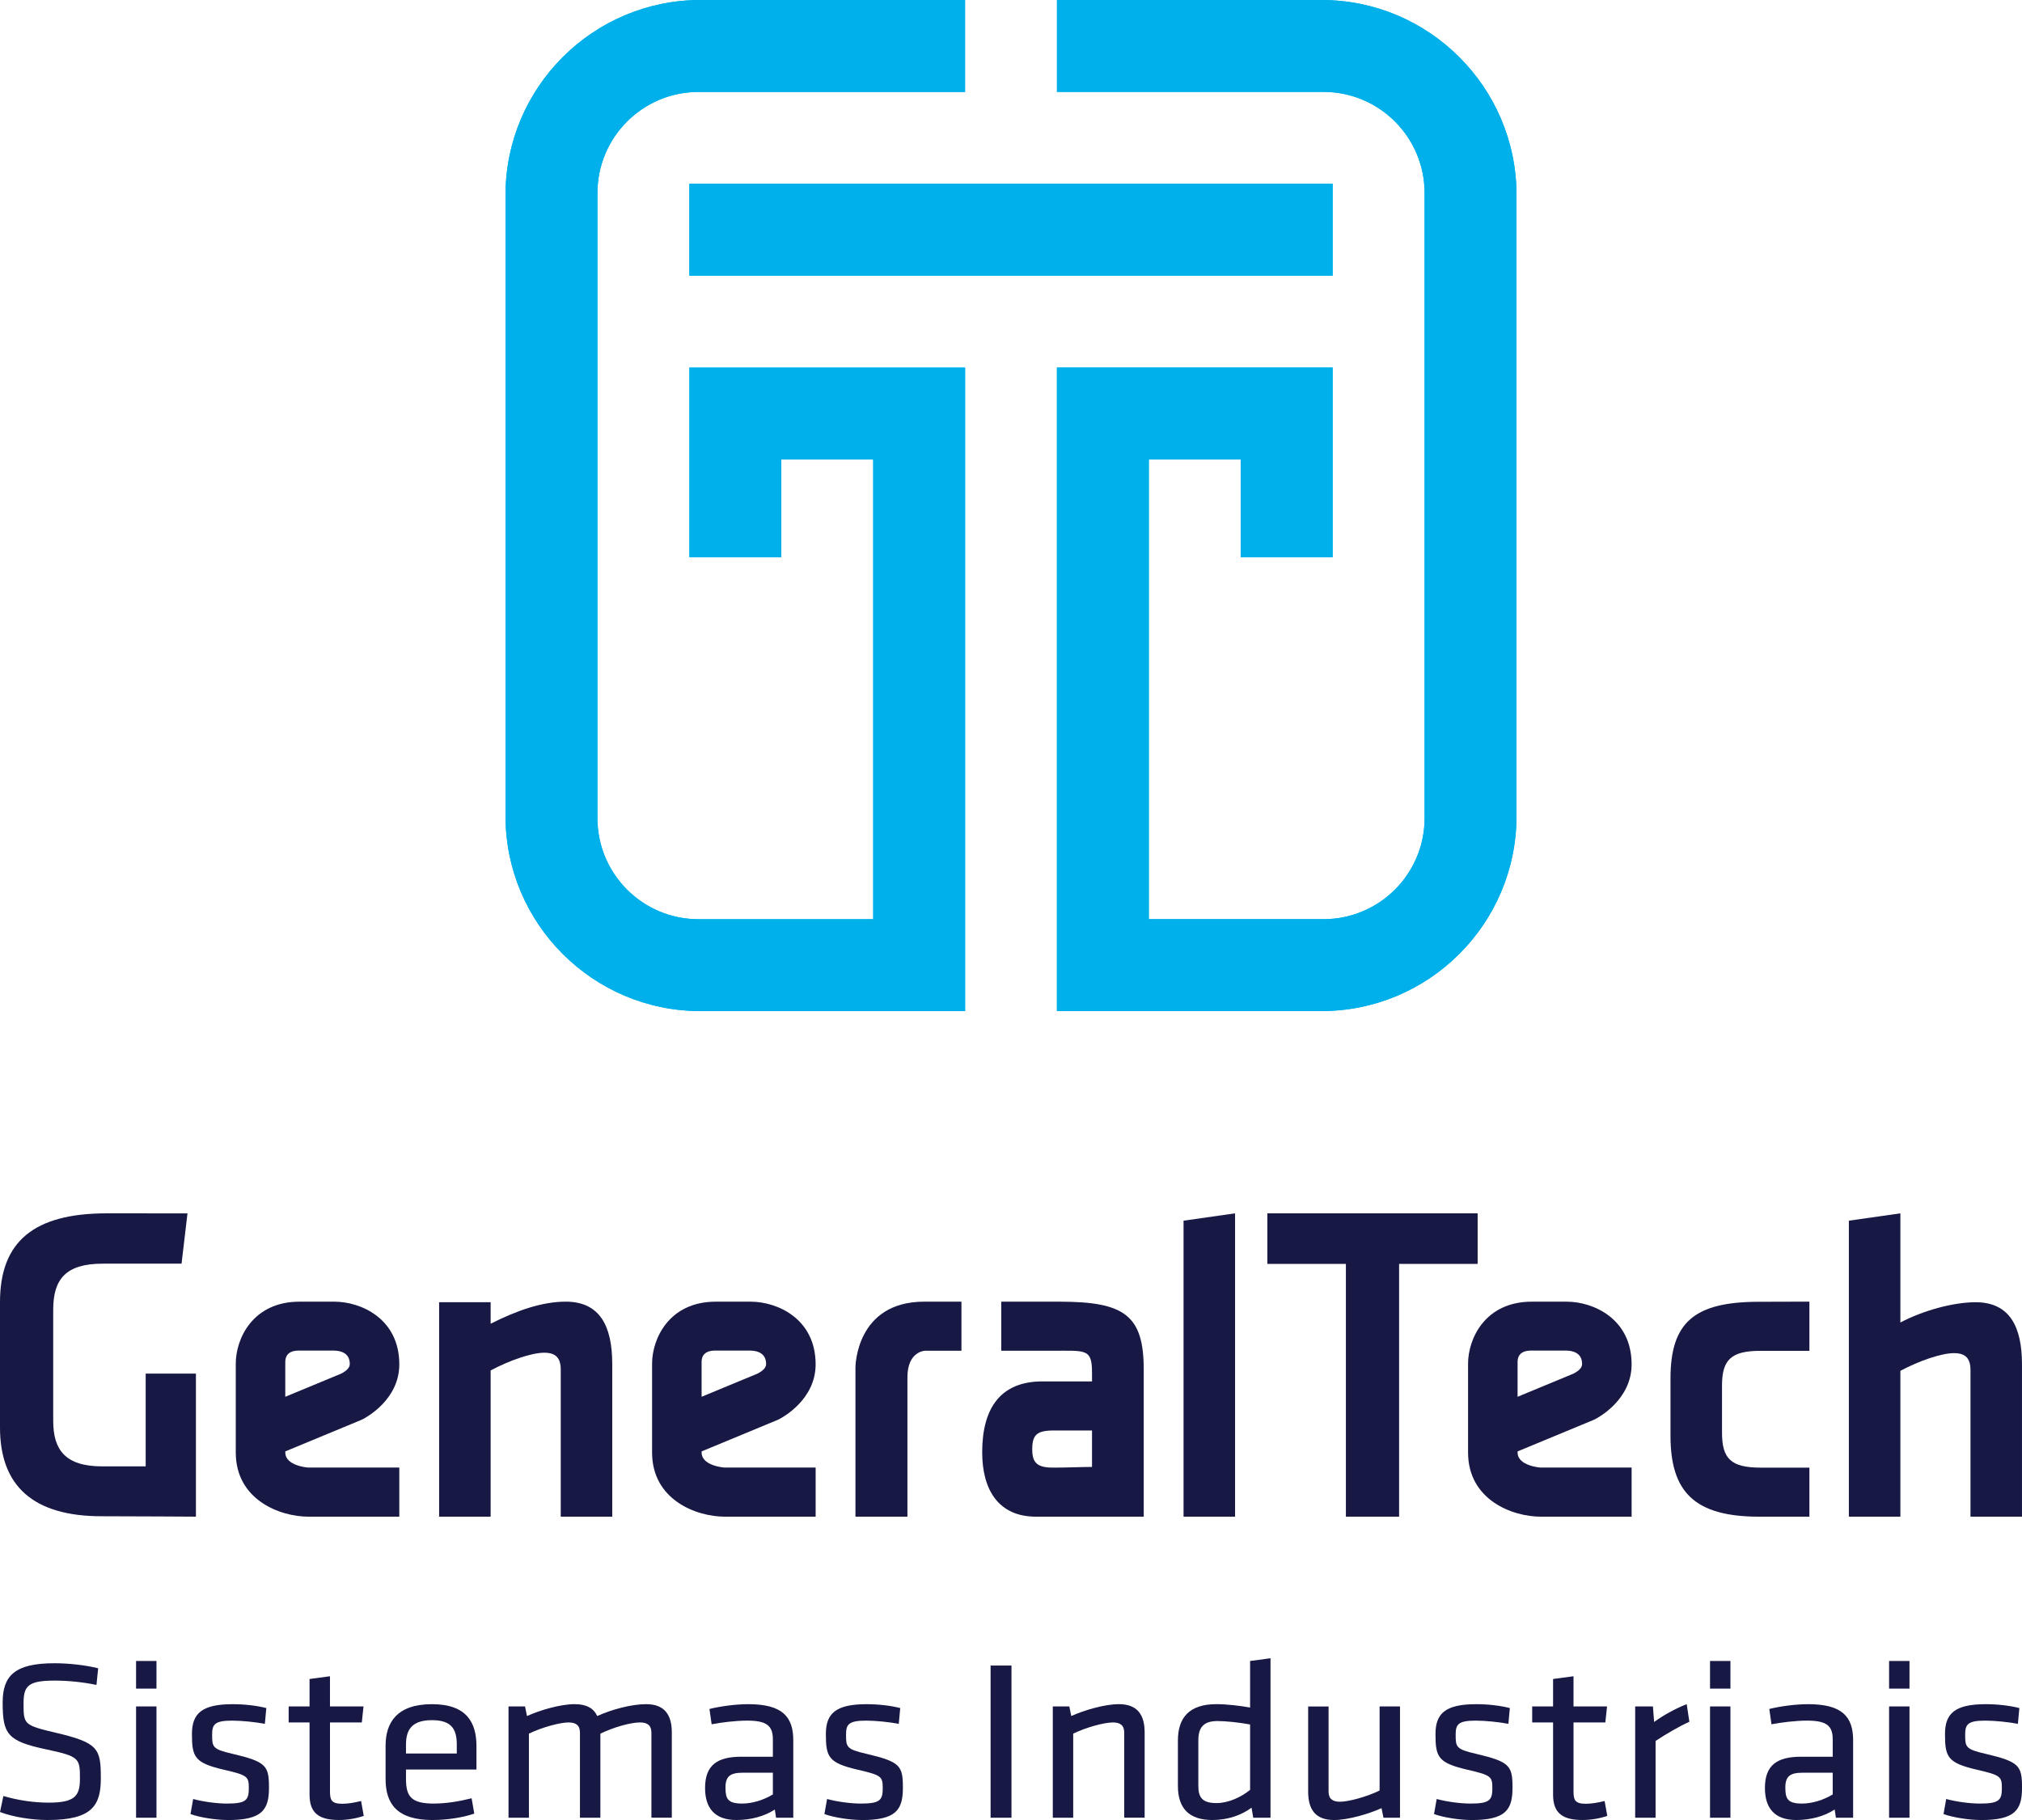 <svg xmlns="http://www.w3.org/2000/svg" xmlns:xlink="http://www.w3.org/1999/xlink" id="Camada_1" data-name="Camada 1" viewBox="0 0 1000.86 900.78"><defs><style>      .cls-1 {        fill: #00b0ea;      }      .cls-2 {        fill: #171844;      }      .cls-3 {        clip-path: url(#clippath-1);      }      .cls-4 {        clip-path: url(#clippath-2);      }      .cls-5 {        clip-path: url(#clippath);      }    </style><clipPath id="clippath"><path class="cls-1" d="M477.71,181.93h-45.49s-45.49,0-45.49,0h0s-45.49,0-45.49,0h0s0,0,0,0v45.5h0v48.34h45.49v-48.34h45.49v227.52h-86.46c-27.64,0-50.04-22.41-50.04-50.04V95.54c0-27.64,22.41-50.04,50.04-50.04h131.93V0h-130.96c-53.22,0-96.51,43.29-96.51,96.51v307.41c0,53.22,43.29,96.51,96.51,96.51h130.96s.02,0,.02,0V181.93Z"></path></clipPath><clipPath id="clippath-1"><polygon class="cls-1" points="523.2 90.94 477.66 90.94 341.23 90.94 341.23 136.43 477.66 136.43 523.2 136.43 659.64 136.43 659.64 90.94 523.2 90.94"></polygon></clipPath><clipPath id="clippath-2"><path class="cls-1" d="M654.14,0h-130.96v45.49h131.93c27.64,0,50.04,22.41,50.04,50.04v309.36c0,27.64-22.4,50.04-50.04,50.04h-86.46v-227.52h45.49v48.34h45.5v-48.34h0v-45.5h0s-45.5,0-45.5,0h0s-45.49,0-45.49,0h0s-45.49,0-45.49,0v318.5h.02s130.96,0,130.96,0c53.22,0,96.51-43.29,96.51-96.51V96.51c0-53.22-43.29-96.51-96.51-96.51Z"></path></clipPath></defs><g><g><path class="cls-1" d="M477.71,181.93h-45.49s-45.49,0-45.49,0h0s-45.49,0-45.49,0h0s0,0,0,0v45.5h0v48.34h45.49v-48.34h45.49v227.52h-86.46c-27.64,0-50.04-22.41-50.04-50.04V95.54c0-27.64,22.41-50.04,50.04-50.04h131.93V0h-130.96c-53.22,0-96.51,43.29-96.51,96.51v307.41c0,53.22,43.29,96.51,96.51,96.51h130.96s.02,0,.02,0V181.93Z"></path><g class="cls-5"><rect class="cls-1" x="250.22" y="0" width="500.43" height="500.43"></rect></g></g><g><polygon class="cls-1" points="523.2 90.94 477.66 90.94 341.23 90.94 341.23 136.43 477.66 136.43 523.2 136.43 659.64 136.43 659.64 90.94 523.2 90.94"></polygon><g class="cls-3"><rect class="cls-1" x="250.22" y="0" width="500.43" height="500.43"></rect></g></g><g><path class="cls-1" d="M654.14,0h-130.96v45.49h131.93c27.64,0,50.04,22.41,50.04,50.04v309.36c0,27.64-22.4,50.04-50.04,50.04h-86.46v-227.52h45.49v48.34h45.5v-48.34h0v-45.5h0s-45.5,0-45.5,0h0s-45.49,0-45.49,0h0s-45.49,0-45.49,0v318.5h.02s130.96,0,130.96,0c53.22,0,96.51-43.29,96.51-96.51V96.51c0-53.22-43.29-96.51-96.51-96.51Z"></path><g class="cls-4"><rect class="cls-1" x="250.22" y="0" width="500.43" height="500.43"></rect></g></g></g><g><g><path class="cls-2" d="M197.65,750.65h-44.9c-14.39,0-36.05-8.46-36.05-31.78v-43.95c0-12.33,8.4-30.68,31.52-30.68h17.35c12.89,0,32.08,8.26,32.08,31.03,0,17.4-16.27,26.21-18.12,27.16-.29.15-.58.28-.87.4l-37.44,15.51v.54c0,6.67,11.17,7.46,11.29,7.46h45.14v24.32ZM165.43,668.44h-17.21c-1.73,0-7.01,0-7.01,5.65v17.22l27.62-11.44c3.03-1.54,4.27-3.16,4.3-4.61.03-1.43,0-6.61-7.71-6.81Z"></path><path class="cls-2" d="M566.13,750.65s-43.02,0-53.31,0c-18.68,0-26.65-13.41-26.65-31.88,0-21.77,9.02-35.07,29.8-35.07h24.56v-4.44c0-11.87-3.15-10.73-19.52-10.73h-25.4v-24.29c10.53,0,17.65,0,28.98,0,32.11,0,41.54,6.82,41.54,33.64v72.78ZM540.53,707.99h-18.89c-8.39,0-10.7,2.13-10.7,9.29,0,6.58,2.31,9.09,10.28,9.09,7.56,0,13.9-.34,19.31-.34v-18.03Z"></path><path class="cls-2" d="M26.34,703.24c0,14.21,5.85,22.51,24.24,22.51h21.53v-45.9h24.87v70.79s-31.98-.2-46.61-.2C16.31,750.45,0,735.37,0,706.52v-62.07c0-29.94,16.72-43.93,52.88-43.93,11.29,0,27.31.02,39.92.02l-2.93,24.89h-39.08c-18.39,0-24.45,7.87-24.45,22.73v55.08Z"></path><path class="cls-2" d="M277.56,750.65v-72.8c0-5.57-2.3-8.35-8.15-8.35-6.27,0-17.35,3.85-26.55,8.78v72.37h-25.5v-106.15h25.5v10.65c12.75-6.42,25.29-10.92,37.2-10.92,16.93,0,22.99,12.21,22.99,30.83v75.59h-25.5Z"></path><path class="cls-2" d="M585.84,750.65v-146.5l25.5-3.63v150.13h-25.5Z"></path><path class="cls-2" d="M666.2,625.54h-38.88v-25.02h104.09v25.02h-38.88v125.11h-26.33v-125.11Z"></path><path class="cls-2" d="M826.87,710.59v-28.35c0-27.92,11.91-37.95,43.89-37.95,7.1,0,24.87-.07,24.87-.07v24.35h-24.24c-14.63,0-19.02,4.48-19.02,17.27v23.26c0,12.79,4.39,17.27,19.02,17.27h24.24v24.28h-24.81c-31.98,0-43.95-12.13-43.95-40.05Z"></path><path class="cls-2" d="M975.36,750.65v-72.61c0-5.55-2.3-8.33-8.15-8.33-6.27,0-17.35,3.84-26.55,8.76v72.18h-25.5v-146.5l25.5-3.63v54.03c11.29-5.98,26.33-10.04,37.2-10.04,16.93,0,22.99,12.17,22.99,30.75v75.39h-25.5Z"></path><path class="cls-2" d="M403.72,750.65h-44.9c-14.39,0-36.05-8.46-36.05-31.78v-43.95c0-12.33,8.4-30.68,31.52-30.68h17.35c12.89,0,32.08,8.26,32.08,31.03,0,17.4-16.27,26.21-18.12,27.16-.29.15-.58.28-.87.4l-37.44,15.51v.54c0,6.67,11.17,7.46,11.29,7.46h45.15v24.32ZM371.5,668.44h-17.21c-1.73,0-7.01,0-7.01,5.65v17.22l27.62-11.44c3.03-1.54,4.27-3.16,4.3-4.61.03-1.43,0-6.61-7.71-6.81Z"></path><path class="cls-2" d="M807.62,750.65h-44.9c-14.39,0-36.05-8.46-36.05-31.78v-43.95c0-12.33,8.4-30.68,31.52-30.68h17.35c12.89,0,32.08,8.26,32.08,31.03,0,17.4-16.27,26.21-18.12,27.16-.29.15-.58.28-.87.4l-37.44,15.51v.54c0,6.67,11.17,7.46,11.29,7.46h45.15v24.32ZM775.4,668.44h-17.21c-1.73,0-7.01,0-7.01,5.65v17.22l27.62-11.44c3.03-1.54,4.27-3.16,4.3-4.61.03-1.43,0-6.61-7.71-6.81Z"></path><path class="cls-2" d="M423.43,750.65v-73.82s0-32.6,34.06-32.6h18.41v24.29h-17.9s-8.84.05-8.84,13.2v68.93h-25.72Z"></path></g><g><path class="cls-2" d="M23.81,900.78c-7.7,0-16.96-1.36-23.81-3.96l1.68-7.92c7.34,2.15,15.03,3.28,22.37,3.28,12.87,0,15.52-3.17,15.52-11.76,0-10.18-.12-11.08-16.6-14.59-19.37-4.07-21.65-7.58-21.65-23.19,0-13.12,5.77-19.45,25.62-19.45,6.98,0,15.28.9,21.65,2.49l-.84,8.25c-6.38-1.36-13.95-2.15-20.57-2.15-13.11,0-15.52,2.49-15.52,11.2,0,10.4,0,10.86,15.88,14.59,21.29,4.98,22.37,7.92,22.37,22.62,0,13.12-4.09,20.58-26.1,20.58Z"></path><path class="cls-2" d="M67.35,835.75v-13.68h10.1v13.68h-10.1ZM67.35,899.65v-55.08h10.1v55.08h-10.1Z"></path><path class="cls-2" d="M112.93,900.78c-6.01,0-13.95-1.24-18.64-2.94l1.32-7.46c5.05,1.36,11.67,2.26,16.72,2.26,9.26,0,10.83-1.58,10.83-7.46s-.48-6.56-12.27-9.27c-14.55-3.39-15.88-6.22-15.88-17.64,0-10.18,4.81-14.82,20.21-14.82,5.65,0,11.79.68,16.6,1.92l-.72,7.8c-4.93-.91-11.43-1.58-16.24-1.58-8.66,0-9.86,1.92-9.86,6.9,0,6.11.12,7.24,9.98,9.5,16.84,3.96,18.16,5.88,18.16,16.85s-3.49,15.95-20.21,15.95Z"></path><path class="cls-2" d="M180.04,898.74c-3.61,1.24-7.94,2.03-12.27,2.03-9.86,0-14.55-3.39-14.55-12.55v-35.74h-10.34v-7.92h10.34v-13.57l10.11-1.36v14.93h16.6l-.84,7.92h-15.75v34.15c0,4.07.6,6.11,6.01,6.11,2.76,0,5.65-.45,9.38-1.36l1.32,7.35Z"></path><path class="cls-2" d="M214.92,892.63c5.77,0,12.15-1.02,18.52-2.6l1.32,7.58c-5.53,1.92-13.35,3.17-20.69,3.17-17.32,0-23.21-7.8-23.21-20.24v-16.51c0-11.42,5.53-20.58,22.97-20.58s22.01,9.39,22.01,20.81v11.54h-34.88v4.64c0,8.71,2.53,12.21,13.95,12.21ZM200.96,867.87h25.14v-4.52c0-7.69-2.77-11.99-12.27-11.99s-12.87,4.3-12.87,11.99v4.52Z"></path><path class="cls-2" d="M322.44,899.65v-42.07c0-3.62-1.93-5.09-5.65-5.09-4.81,0-13.35,2.49-19.61,5.54v41.62h-10.11v-42.07c0-3.62-1.92-5.09-5.65-5.09-4.33,0-13.35,2.49-19.61,5.54v41.62h-10.1v-55.08h8.18l.96,4.75c6.49-2.94,16.6-5.88,23.58-5.88,6.01,0,9.5,2.15,11.18,5.88,6.98-3.17,16.84-5.88,24.18-5.88,9.38,0,12.75,5.54,12.75,14.02v42.18h-10.1Z"></path><path class="cls-2" d="M392.67,899.65h-8.54l-.6-4.07c-5.17,3.39-11.91,5.2-19.01,5.2-10.94,0-15.52-6.11-15.52-15.83,0-11.42,6.13-15.49,17.92-15.49h15.64v-8.6c0-6.9-3.25-9.27-12.75-9.27-5.65,0-12.99.91-17.56,1.81l-1.08-7.58c5.53-1.36,12.99-2.37,19.24-2.37,16.72,0,22.25,6.11,22.25,17.87v38.34ZM382.57,877.37h-14.92c-6.25,0-8.54,1.81-8.54,7.35s1.08,7.92,8.3,7.92c5.05,0,10.7-1.81,15.15-4.52v-10.74Z"></path><path class="cls-2" d="M426.71,900.78c-6.01,0-13.95-1.24-18.64-2.94l1.32-7.46c5.05,1.36,11.67,2.26,16.72,2.26,9.26,0,10.83-1.58,10.83-7.46s-.48-6.56-12.27-9.27c-14.55-3.39-15.88-6.22-15.88-17.64,0-10.18,4.81-14.82,20.21-14.82,5.65,0,11.79.68,16.6,1.92l-.72,7.8c-4.93-.91-11.43-1.58-16.24-1.58-8.66,0-9.86,1.92-9.86,6.9,0,6.11.12,7.24,9.98,9.5,16.84,3.96,18.16,5.88,18.16,16.85s-3.49,15.95-20.21,15.95Z"></path><path class="cls-2" d="M500.67,899.65h-10.34v-75.32h10.34v75.32Z"></path><path class="cls-2" d="M556.48,899.65v-42.07c0-3.62-1.92-5.09-5.65-5.09-4.33,0-13.35,2.49-19.61,5.54v41.62h-10.1v-55.08h8.18l.96,4.75c6.49-2.94,16.6-5.88,23.57-5.88,9.39,0,12.75,5.54,12.75,14.02v42.18h-10.11Z"></path><path class="cls-2" d="M583.05,861.42c0-10.97,5.29-17.98,19.01-17.98,5.17,0,12.03.79,16.72,1.7v-23.07l10.1-1.36v78.94h-8.54l-.84-4.98c-4.81,3.62-11.67,6.11-19.37,6.11-11.55,0-17.08-5.77-17.08-16.85v-22.51ZM618.78,853.5c-5.41-1.02-12.03-1.7-16.12-1.7-6.74,0-9.5,2.94-9.5,9.61v22.51c0,5.65,1.93,8.48,9.02,8.48,5.77,0,12.27-2.94,16.6-6.56v-32.35Z"></path><path class="cls-2" d="M657.62,844.57v42.07c0,3.62,1.92,5.09,5.65,5.09,4.33,0,13.35-2.49,19.61-5.54v-41.62h10.1v55.08h-8.18l-.96-4.75c-6.49,2.94-16.6,5.88-23.57,5.88-9.38,0-12.75-5.54-12.75-14.02v-42.18h10.11Z"></path><path class="cls-2" d="M728.46,900.78c-6.01,0-13.95-1.24-18.64-2.94l1.32-7.46c5.05,1.36,11.67,2.26,16.72,2.26,9.26,0,10.83-1.58,10.83-7.46s-.48-6.56-12.27-9.27c-14.55-3.39-15.88-6.22-15.88-17.64,0-10.18,4.81-14.82,20.21-14.82,5.65,0,11.79.68,16.6,1.92l-.72,7.8c-4.93-.91-11.43-1.58-16.24-1.58-8.66,0-9.86,1.92-9.86,6.9,0,6.11.12,7.24,9.98,9.5,16.84,3.96,18.16,5.88,18.16,16.85s-3.49,15.95-20.21,15.95Z"></path><path class="cls-2" d="M795.57,898.74c-3.61,1.24-7.94,2.03-12.27,2.03-9.86,0-14.55-3.39-14.55-12.55v-35.74h-10.34v-7.92h10.34v-13.57l10.11-1.36v14.93h16.6l-.84,7.92h-15.75v34.15c0,4.07.6,6.11,6.01,6.11,2.76,0,5.65-.45,9.38-1.36l1.32,7.35Z"></path><path class="cls-2" d="M836.21,852.15c-5.53,2.49-11.91,6.33-16.72,9.5v38h-10.1v-55.08h8.78l.6,7.69c4.33-3.17,10.34-6.56,16.12-8.82l1.32,8.71Z"></path><path class="cls-2" d="M846.44,835.75v-13.68h10.1v13.68h-10.1ZM846.44,899.65v-55.08h10.1v55.08h-10.1Z"></path><path class="cls-2" d="M917.28,899.65h-8.54l-.6-4.07c-5.17,3.39-11.91,5.2-19.01,5.2-10.94,0-15.52-6.11-15.52-15.83,0-11.42,6.13-15.49,17.92-15.49h15.64v-8.6c0-6.9-3.25-9.27-12.75-9.27-5.65,0-12.99.91-17.56,1.81l-1.08-7.58c5.53-1.36,12.99-2.37,19.24-2.37,16.72,0,22.25,6.11,22.25,17.87v38.34ZM907.18,877.37h-14.92c-6.25,0-8.54,1.81-8.54,7.35s1.08,7.92,8.3,7.92c5.05,0,10.7-1.81,15.15-4.52v-10.74Z"></path><path class="cls-2" d="M935.07,835.75v-13.68h10.1v13.68h-10.1ZM935.07,899.65v-55.08h10.1v55.08h-10.1Z"></path><path class="cls-2" d="M980.66,900.78c-6.01,0-13.95-1.24-18.64-2.94l1.32-7.46c5.05,1.36,11.67,2.26,16.72,2.26,9.26,0,10.83-1.58,10.83-7.46s-.48-6.56-12.27-9.27c-14.55-3.39-15.88-6.22-15.88-17.64,0-10.18,4.81-14.82,20.21-14.82,5.65,0,11.79.68,16.6,1.92l-.72,7.8c-4.93-.91-11.43-1.58-16.24-1.58-8.66,0-9.86,1.92-9.86,6.9,0,6.11.12,7.24,9.98,9.5,16.84,3.96,18.16,5.88,18.16,16.85s-3.49,15.95-20.21,15.95Z"></path></g></g></svg>